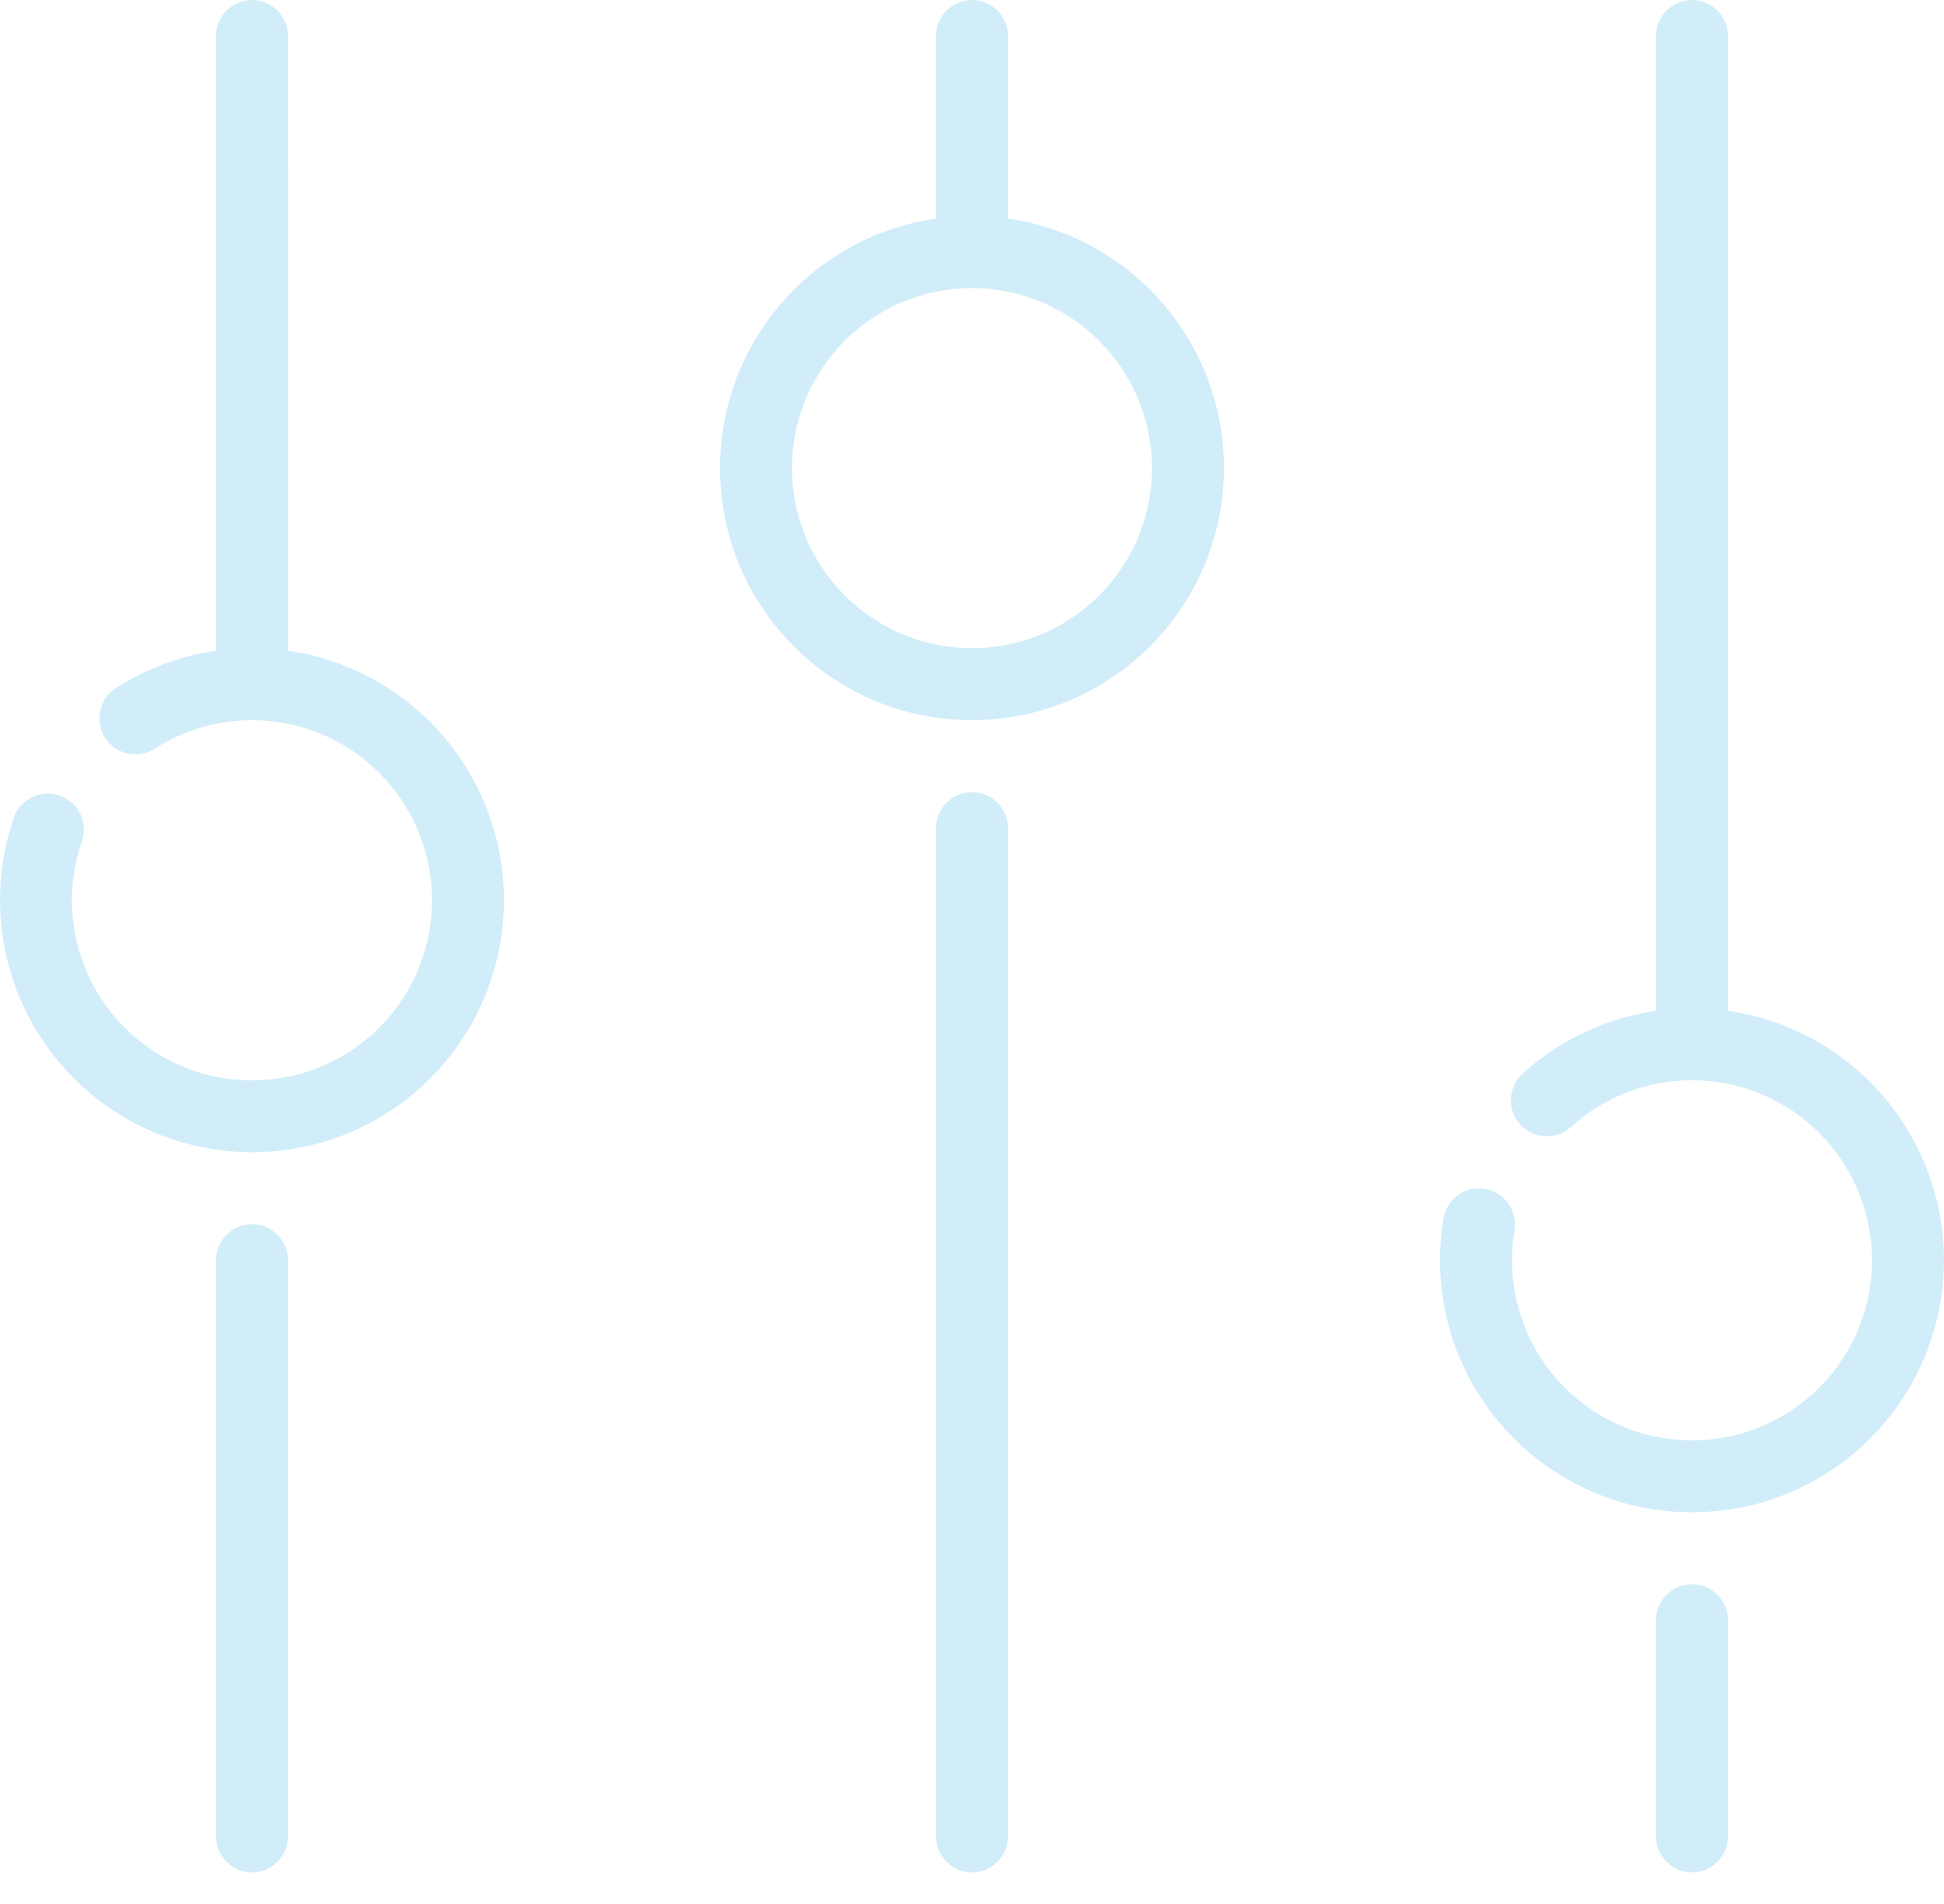 <?xml version="1.0" encoding="UTF-8"?>
<svg width="48px" height="47px" viewBox="0 0 48 47" version="1.1" xmlns="http://www.w3.org/2000/svg" xmlns:xlink="http://www.w3.org/1999/xlink">
    <title>regulowac-jasnosc</title>
    <g id="Page-1" stroke="none" stroke-width="1" fill="none" fill-rule="evenodd" fill-opacity="0.96">
        <g id="dimmer-w-2" transform="translate(-1266, -2193)" fill="#CFECF8" fill-rule="nonzero">
            <g id="section-03" transform="translate(0, 1824)">
                <g id="icon-box" transform="translate(1234, 336)">
                    <g id="icon" transform="translate(16, 16)">
                        <g id="regulowac-jasnosc" transform="translate(16, 17)">
                            <path d="M41.777,0 C42.268,0 42.666,0.398 42.666,0.889 L42.667,24.952 C43.497,25.072 44.311,25.361 45.057,25.823 C47.419,27.289 48.523,30.143 47.761,32.816 C46.999,35.489 44.557,37.333 41.777,37.333 C38.342,37.329 35.559,34.545 35.555,31.111 C35.555,30.766 35.584,30.421 35.64,30.081 C35.692,29.768 35.907,29.506 36.204,29.394 C36.502,29.283 36.836,29.338 37.081,29.54 C37.326,29.741 37.446,30.058 37.394,30.372 C37.353,30.616 37.333,30.863 37.333,31.111 C37.333,33.211 38.803,35.025 40.858,35.459 C42.913,35.894 44.992,34.83 45.842,32.909 C46.692,30.988 46.081,28.734 44.377,27.506 C42.673,26.277 40.342,26.409 38.788,27.822 C38.424,28.149 37.865,28.121 37.536,27.759 C37.207,27.397 37.232,26.838 37.592,26.507 C38.536,25.648 39.689,25.125 40.889,24.952 L40.888,0.889 C40.888,0.398 41.286,0 41.777,0 Z M24,0 C24.491,0 24.889,0.398 24.889,0.889 L24.888,5.396 C27.904,5.827 30.222,8.421 30.222,11.555 C30.218,14.99 27.434,17.774 24,17.778 C20.563,17.778 17.778,14.992 17.778,11.555 C17.778,8.421 20.095,5.828 23.11,5.396 L23.111,0.889 C23.111,0.398 23.509,0 24,0 Z M24,7.111 C21.545,7.111 19.555,9.101 19.555,11.555 C19.555,14.01 21.545,16 24,16 C26.454,16 28.444,14.01 28.444,11.555 C28.441,9.102 26.453,7.114 24,7.111 Z M6.222,0 C6.713,0 7.111,0.398 7.111,0.889 L7.112,16.063 C8.168,16.216 9.19,16.64 10.069,17.331 C12.153,18.97 12.97,21.751 12.102,24.257 C11.235,26.763 8.874,28.444 6.222,28.444 C4.21,28.442 2.323,27.468 1.155,25.83 C-0.012,24.191 -0.316,22.089 0.34,20.186 C0.501,19.722 1.007,19.476 1.471,19.637 C1.935,19.798 2.181,20.304 2.021,20.768 C1.31,22.819 2.185,25.084 4.089,26.125 C5.994,27.166 8.373,26.679 9.715,24.974 C11.058,23.268 10.973,20.842 9.513,19.235 C8.054,17.628 5.647,17.309 3.82,18.482 C3.408,18.745 2.86,18.625 2.595,18.213 C2.331,17.802 2.448,17.254 2.859,16.987 C3.625,16.495 4.47,16.188 5.333,16.063 L5.333,0.889 C5.333,0.398 5.731,0 6.222,0 Z M6.222,46.222 C5.986,46.222 5.76,46.128 5.594,45.961 C5.427,45.795 5.333,45.568 5.333,45.333 L5.333,31.111 C5.333,30.62 5.731,30.222 6.222,30.222 C6.713,30.222 7.111,30.62 7.111,31.111 L7.111,45.333 C7.111,45.568 7.017,45.795 6.851,45.961 C6.684,46.128 6.458,46.222 6.222,46.222 L6.222,46.222 Z M24,46.222 C23.764,46.222 23.538,46.128 23.371,45.961 C23.204,45.795 23.111,45.568 23.111,45.333 L23.111,20.444 C23.111,19.953 23.509,19.555 24,19.555 C24.491,19.555 24.889,19.953 24.889,20.444 L24.889,45.333 C24.889,45.568 24.795,45.795 24.628,45.961 C24.462,46.128 24.235,46.222 24,46.222 L24,46.222 Z M41.777,46.222 C41.541,46.222 41.315,46.128 41.149,45.961 C40.982,45.795 40.888,45.568 40.888,45.333 L40.888,39.999 C40.888,39.509 41.286,39.111 41.777,39.111 C42.268,39.111 42.666,39.509 42.666,39.999 L42.666,45.333 C42.666,45.568 42.573,45.795 42.406,45.961 C42.239,46.128 42.013,46.222 41.777,46.222 L41.777,46.222 Z"></path>
                        </g>
                    </g>
                </g>
            </g>
        </g>
    </g>
</svg>